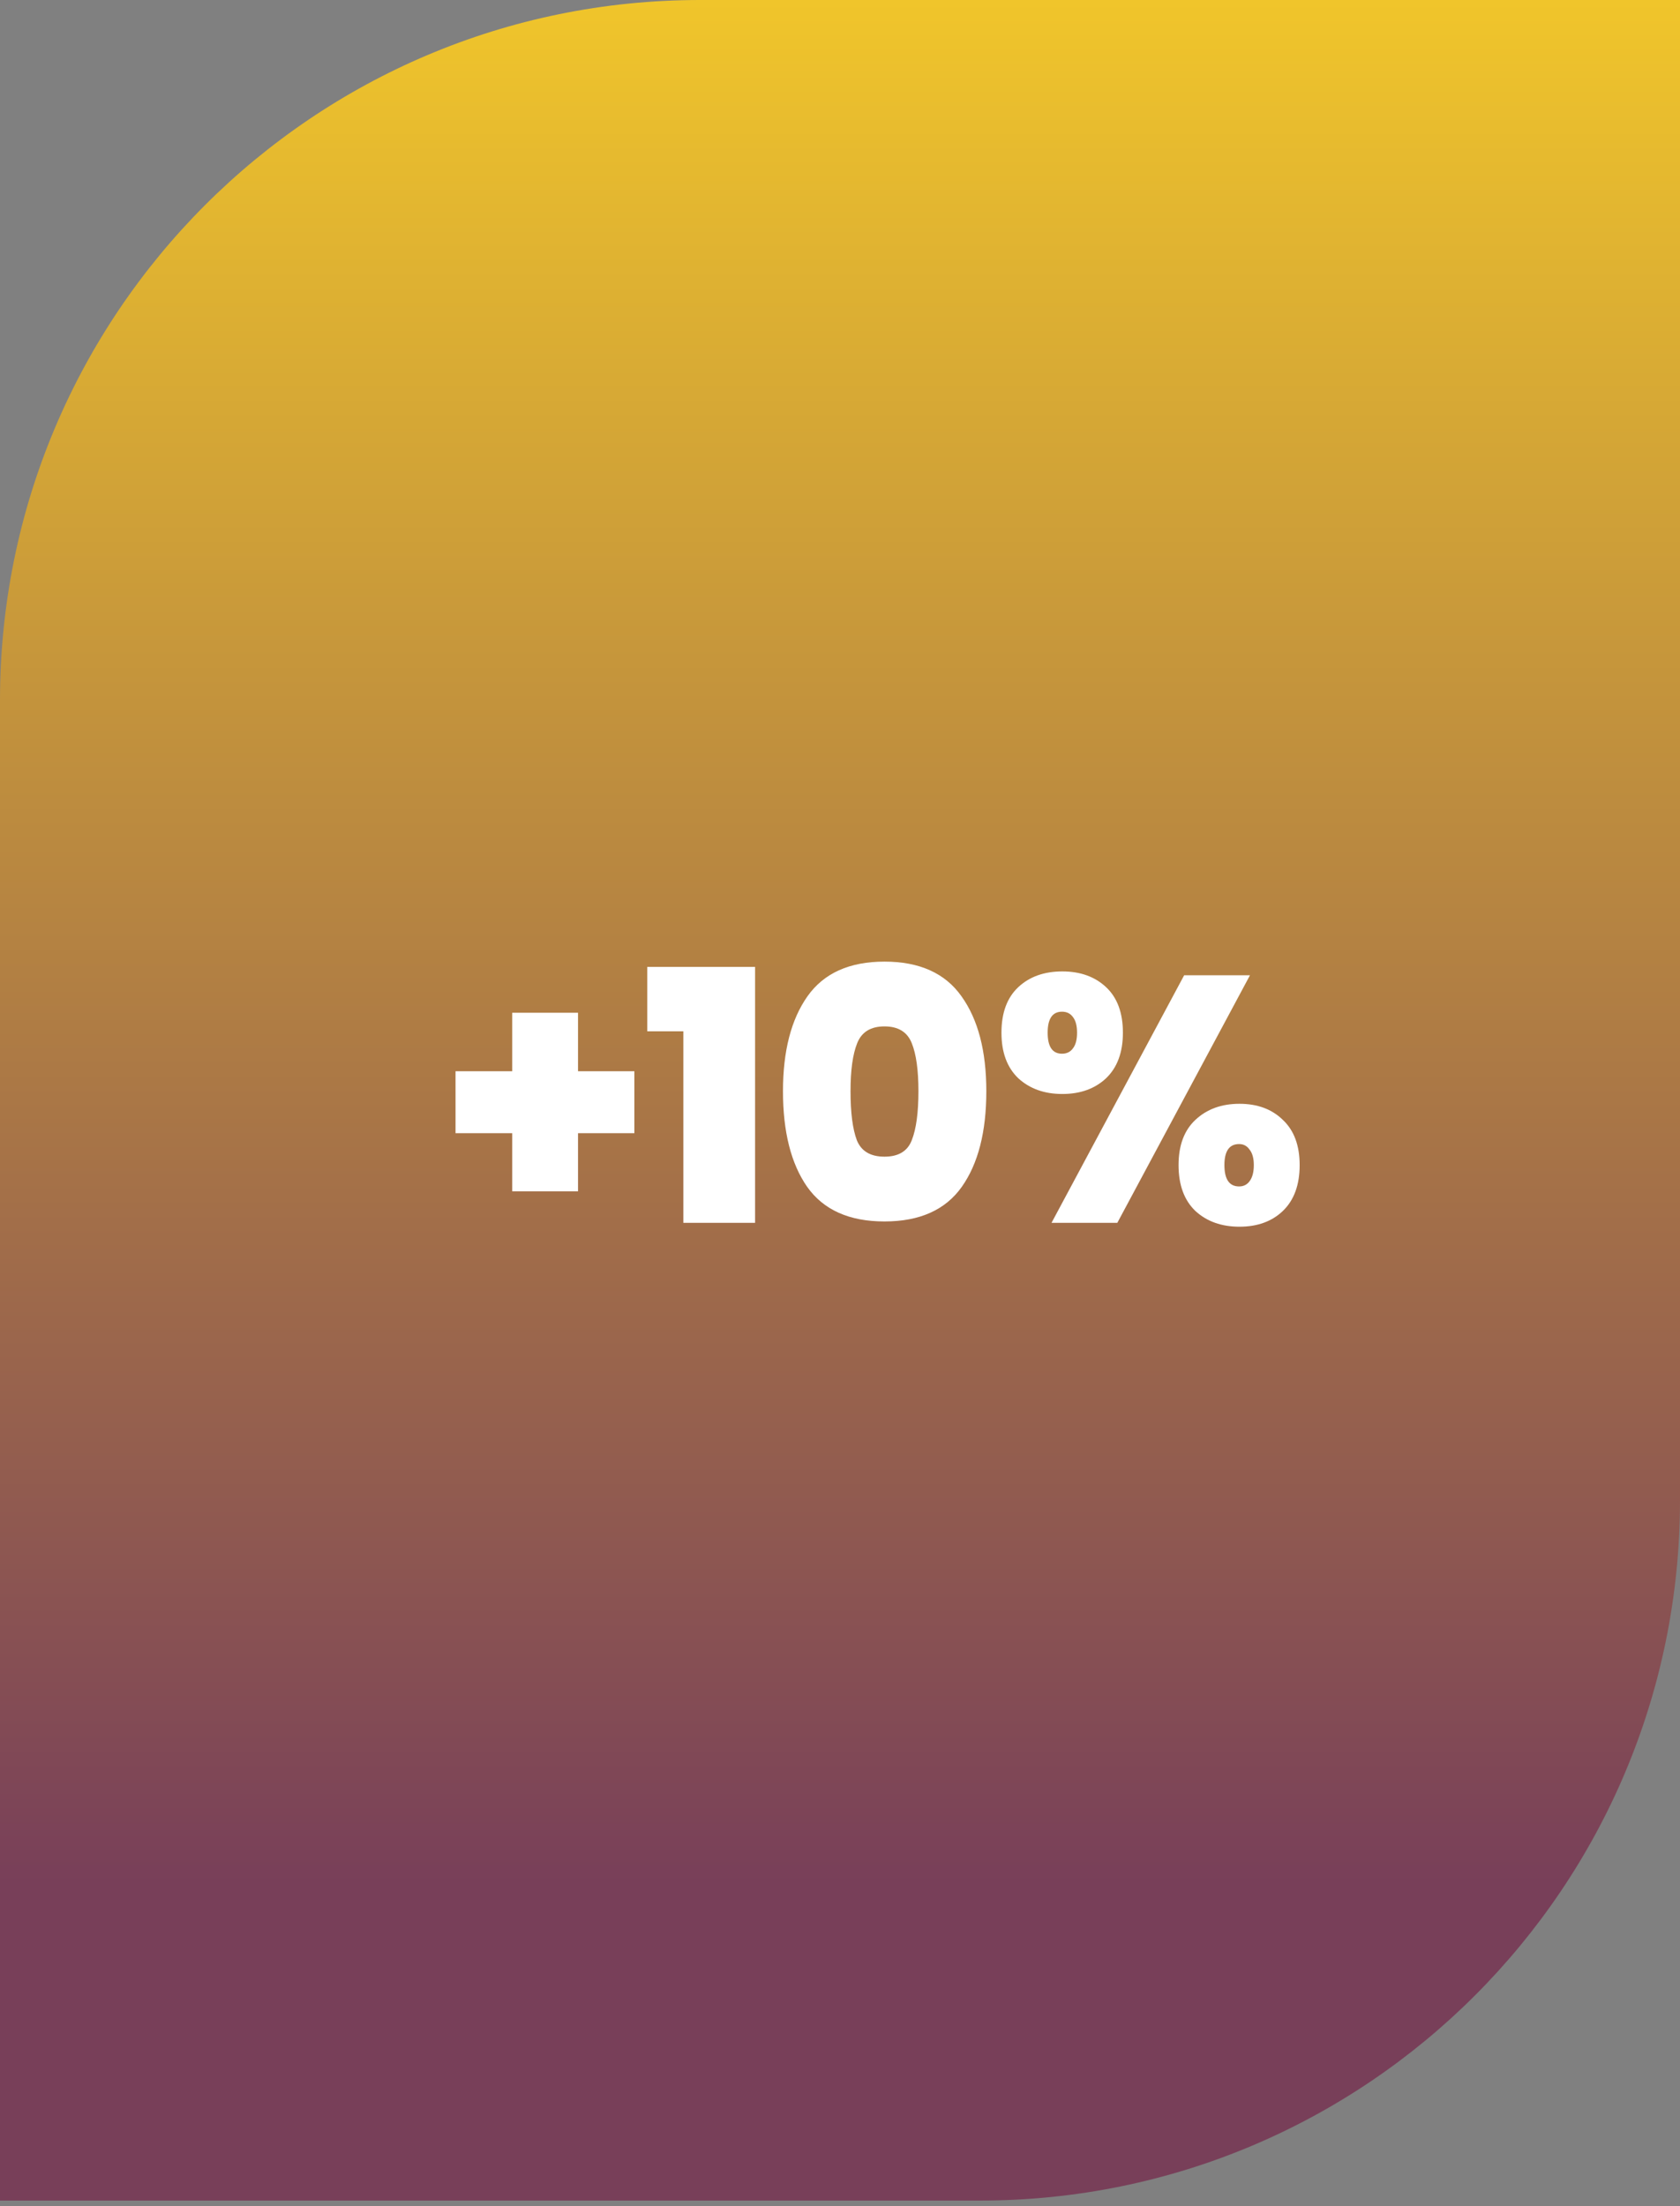 <svg width="192" height="252" viewBox="0 0 192 252" fill="none" xmlns="http://www.w3.org/2000/svg">
<rect x="0" y="0" width="192" height="252" fill="#808080" stroke="none"/>
<path d="M192 0H80C35.817 0 0 35.817 0 80V251.361H112C156.183 251.361 192 215.544 192 171.361V0Z" fill="url(#paint0_linear_1580_11)"/>
<path d="M72.5 129.441H66.06V136.081H58.54V129.441H52.06V122.361H58.54V115.681H66.06V122.361H72.5V129.441ZM73.975 117.801V110.441H86.295V139.681H78.095V117.801H73.975ZM89.483 124.641C89.483 120.054 90.417 116.441 92.283 113.801C94.15 111.161 97.083 109.841 101.083 109.841C105.083 109.841 108.017 111.161 109.883 113.801C111.777 116.441 112.723 120.054 112.723 124.641C112.723 129.281 111.79 132.921 109.923 135.561C108.057 138.201 105.11 139.521 101.083 139.521C97.057 139.521 94.11 138.201 92.243 135.561C90.403 132.921 89.483 129.281 89.483 124.641ZM104.963 124.641C104.963 122.241 104.71 120.414 104.203 119.161C103.697 117.881 102.657 117.241 101.083 117.241C99.51 117.241 98.47 117.881 97.963 119.161C97.457 120.414 97.203 122.241 97.203 124.641C97.203 127.094 97.443 128.961 97.923 130.241C98.43 131.494 99.483 132.121 101.083 132.121C102.683 132.121 103.723 131.494 104.203 130.241C104.71 128.961 104.963 127.094 104.963 124.641ZM114.452 117.961C114.452 115.694 115.092 113.961 116.372 112.761C117.652 111.561 119.332 110.961 121.412 110.961C123.466 110.961 125.132 111.561 126.412 112.761C127.692 113.961 128.332 115.694 128.332 117.961C128.332 120.201 127.692 121.934 126.412 123.161C125.132 124.361 123.466 124.961 121.412 124.961C119.359 124.961 117.679 124.361 116.372 123.161C115.092 121.934 114.452 120.201 114.452 117.961ZM142.853 111.401L127.692 139.681H120.172L135.332 111.401H142.853ZM121.372 115.561C120.279 115.561 119.732 116.361 119.732 117.961C119.732 119.561 120.279 120.361 121.372 120.361C121.906 120.361 122.319 120.161 122.612 119.761C122.932 119.361 123.092 118.761 123.092 117.961C123.092 117.161 122.932 116.561 122.612 116.161C122.319 115.761 121.906 115.561 121.372 115.561ZM134.692 133.081C134.692 130.841 135.332 129.121 136.613 127.921C137.919 126.694 139.599 126.081 141.652 126.081C143.706 126.081 145.359 126.694 146.613 127.921C147.892 129.121 148.532 130.841 148.532 133.081C148.532 135.347 147.892 137.094 146.613 138.321C145.359 139.521 143.706 140.121 141.652 140.121C139.599 140.121 137.919 139.521 136.613 138.321C135.332 137.094 134.692 135.347 134.692 133.081ZM141.613 130.681C140.493 130.681 139.933 131.481 139.933 133.081C139.933 134.707 140.493 135.521 141.613 135.521C142.119 135.521 142.519 135.321 142.812 134.921C143.132 134.494 143.293 133.881 143.293 133.081C143.293 132.307 143.132 131.721 142.812 131.321C142.519 130.894 142.119 130.681 141.613 130.681Z" fill="white"/>
<defs>
<linearGradient id="paint0_linear_1580_11" x1="96" y1="0" x2="96" y2="215.363" gradientUnits="userSpaceOnUse">
<stop stop-color="#F0C52B"/>
<stop offset="1" stop-color="#783F59"/>
</linearGradient>
</defs>
</svg>
